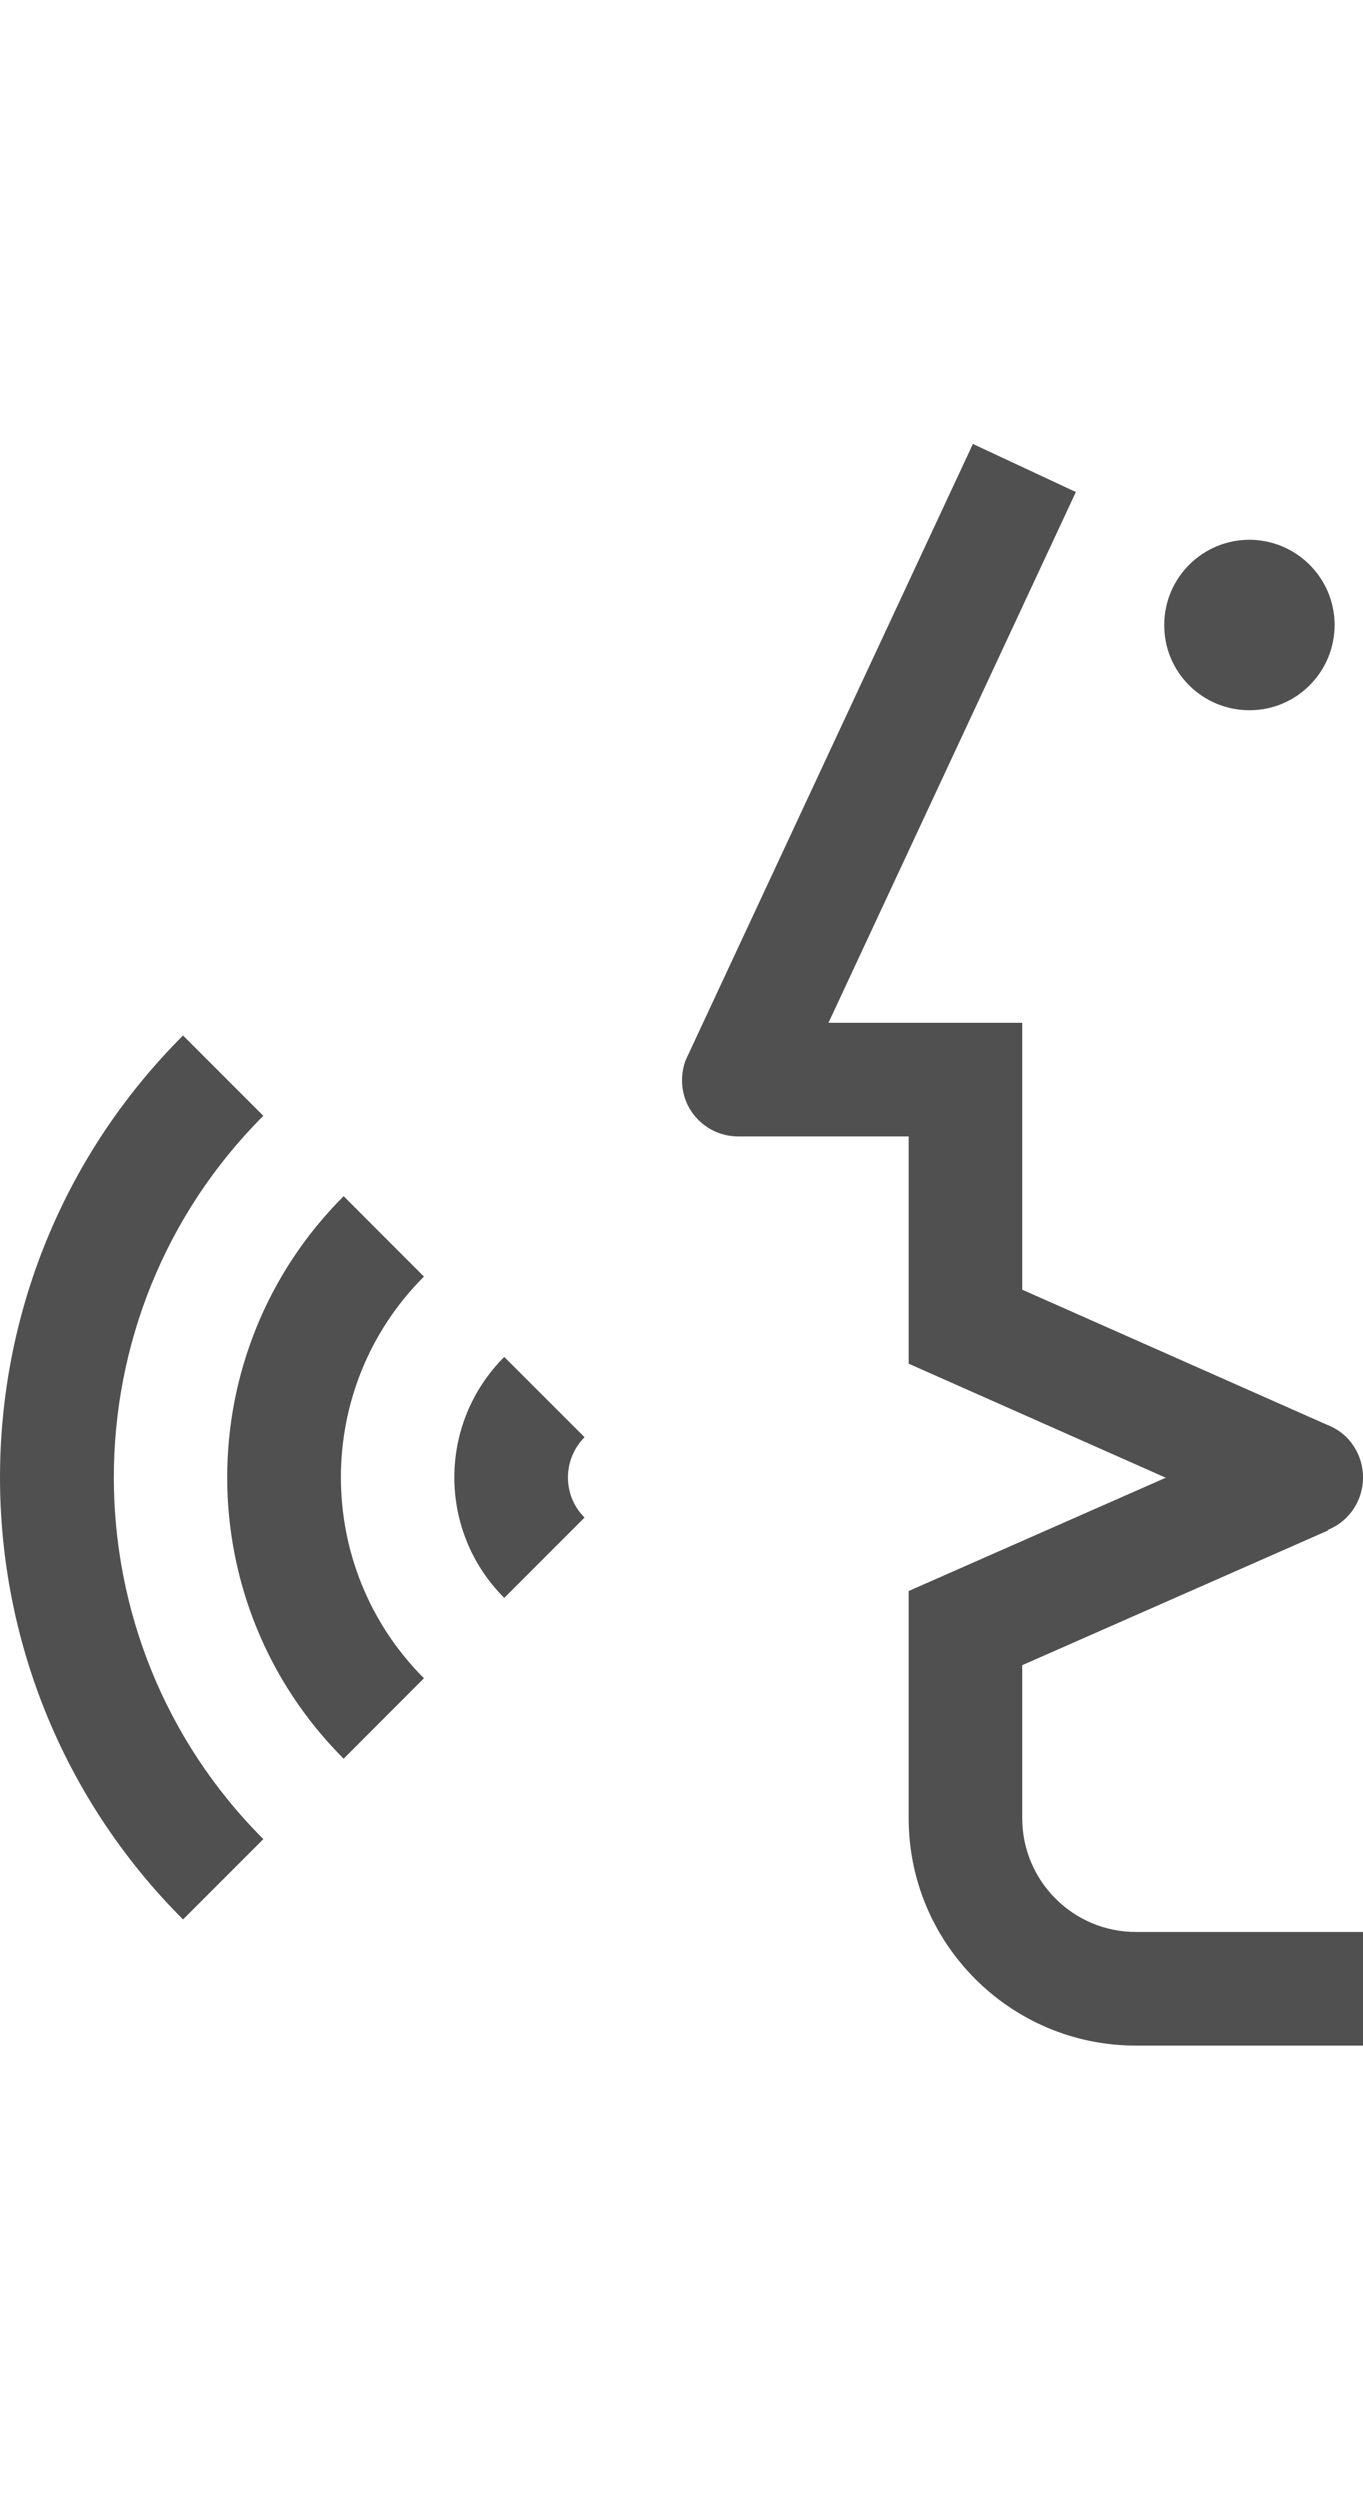 <?xml version="1.0" encoding="utf-8"?>
<!-- Generator: Adobe Illustrator 19.2.1, SVG Export Plug-In . SVG Version: 6.00 Build 0)  -->
<svg version="1.1" id="GiraIconMedia" xmlns="http://www.w3.org/2000/svg" xmlns:xlink="http://www.w3.org/1999/xlink" x="0px"
	 y="0px" viewBox="0 0 24 44" style="enable-background:new 0 0 24 44;" xml:space="preserve">
<style type="text/css">
	.st0{fill:#505050;}
</style>
<path class="st0" d="M23.5,10.999c0,0.829-0.674,1.503-1.5,1.5c-0.827,0.001-1.503-0.668-1.5-1.5c0-0.829,0.673-1.499,1.5-1.5
	C22.826,9.502,23.5,10.17,23.5,10.999z M23.709,26.707c-0.096,0.098-0.209,0.168-0.328,0.217l0.004,0.01L18,29.305V32
	c0,1.102,0.896,2,2,2h4v2h-4c-2.207,0-4-1.793-4-4v-4l4.527-1.994L16.002,24H16v-4h-3l0,0c-0.256,0-0.512-0.098-0.705-0.293
	c-0.275-0.274-0.348-0.67-0.234-1.017c0,0,0.041-0.099,0.064-0.144l5.006-10.733l1.813,0.846L14.588,18H18v4.697l5.357,2.373
	c0.129,0.049,0.248,0.121,0.352,0.223C24.096,25.684,24.099,26.316,23.709,26.707z M10.293,25.293c-0.389,0.391-0.391,1.025,0,1.414
	l-1.414,1.414c-1.172-1.17-1.172-3.07,0-4.241L10.293,25.293z M6.051,21.051c-2.736,2.736-2.732,7.168,0,9.9l1.414-1.416
	c-1.949-1.949-1.951-5.121,0-7.069L6.051,21.051z M4.637,19.637l-1.414-1.414c-4.301,4.3-4.293,11.264,0,15.557l1.414-1.414
	C1.127,28.855,1.127,23.146,4.637,19.637z"/>
</svg>

